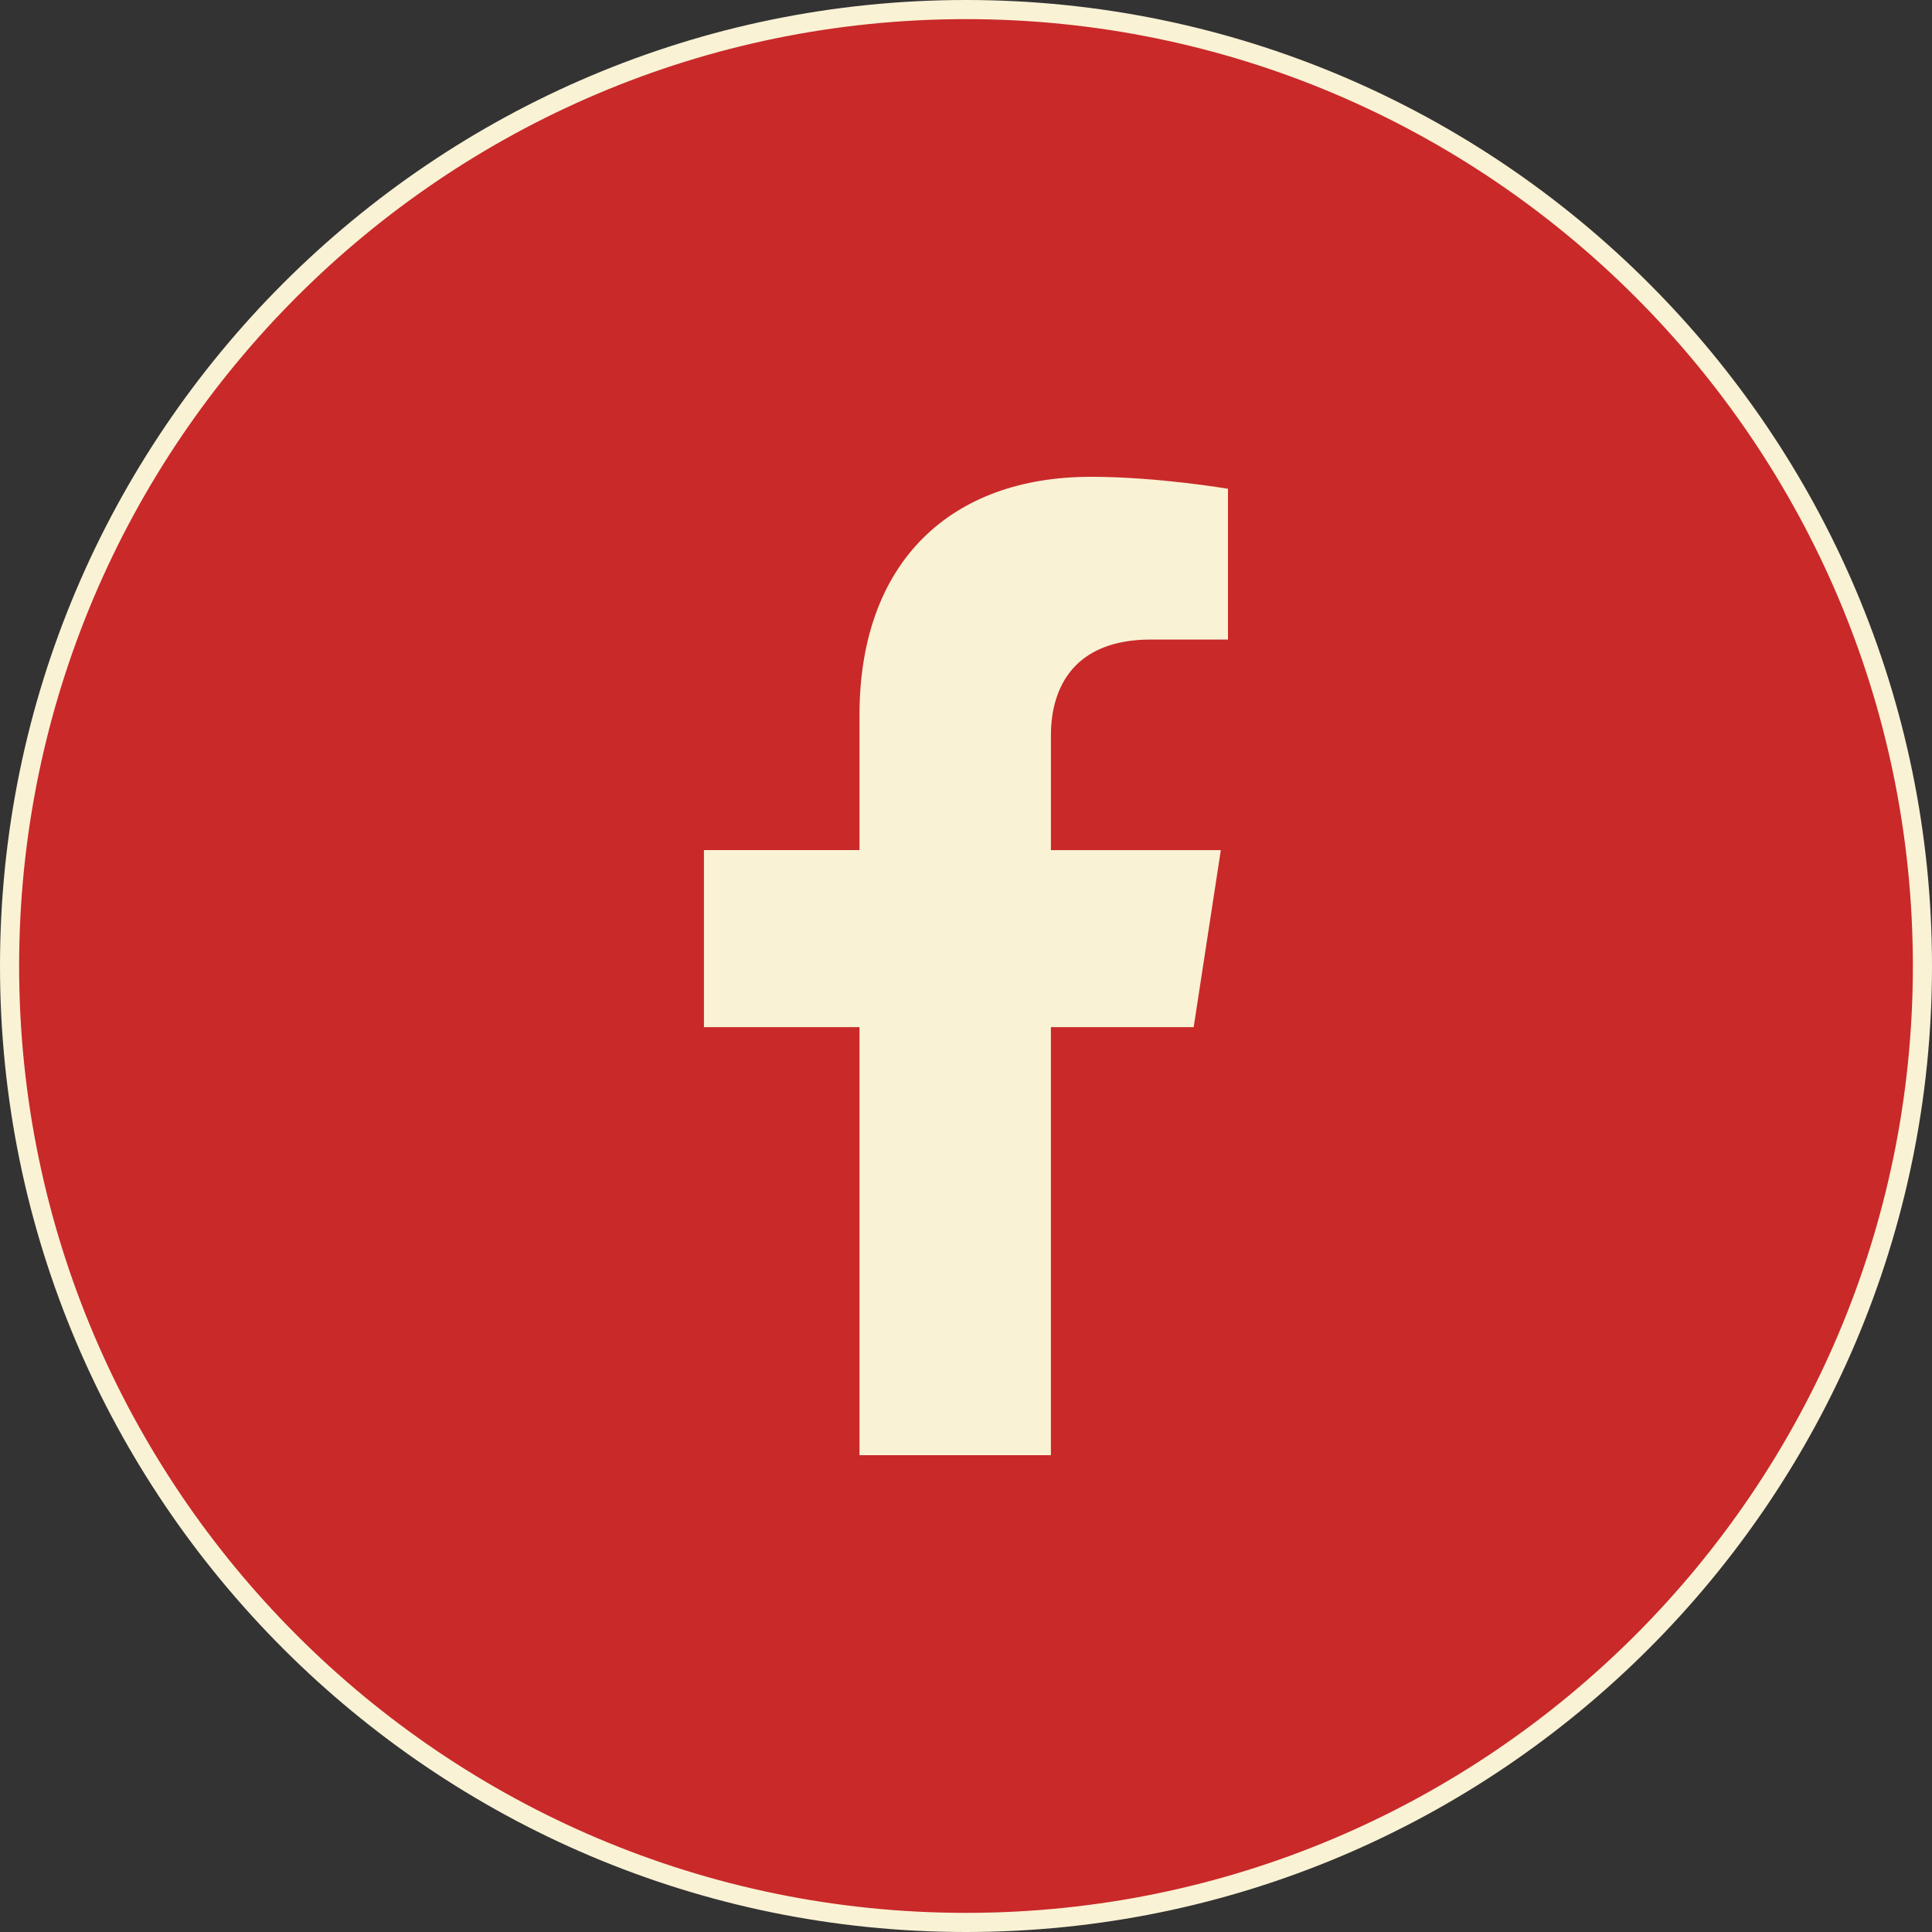<?xml version="1.0" encoding="UTF-8"?>
<svg xmlns="http://www.w3.org/2000/svg" id="Layer_1" width="50.5" height="50.5" viewBox="0 0 50.5 50.5">
  <rect x="0" y="0" width="50.5" height="50.5" fill="#333333" stroke="none"/>
  <defs>
    <style>.cls-1{fill:#faf2d5;}.cls-2{fill:#c92929;}</style>
  </defs>
  <g>
    <circle id="Ellipse" class="cls-2" cx="25.25" cy="25.25" r="25"></circle>
    <path class="cls-1" d="M25.25,50.5C11.327,50.5,0,39.173,0,25.25S11.327,0,25.25,0s25.25,11.327,25.25,25.25-11.327,25.25-25.25,25.25ZM25.25,.5C11.603,.5,.5,11.603,.5,25.25s11.103,24.75,24.75,24.75,24.75-11.103,24.75-24.75S38.897,.5,25.25,.5Z"></path>
  </g>
  <g id="Facebook_Icon">
    <path class="cls-1" d="M31.201,26.849l.71-4.628h-4.441v-3.003c0-1.266,.62-2.501,2.609-2.501h2.019v-3.941s-1.832-.313-3.584-.313c-3.657,0-6.048,2.217-6.048,6.23v3.527h-4.066v4.628h4.066v11.189h5.003v-11.189h3.731Z"></path>
  </g>
</svg>
